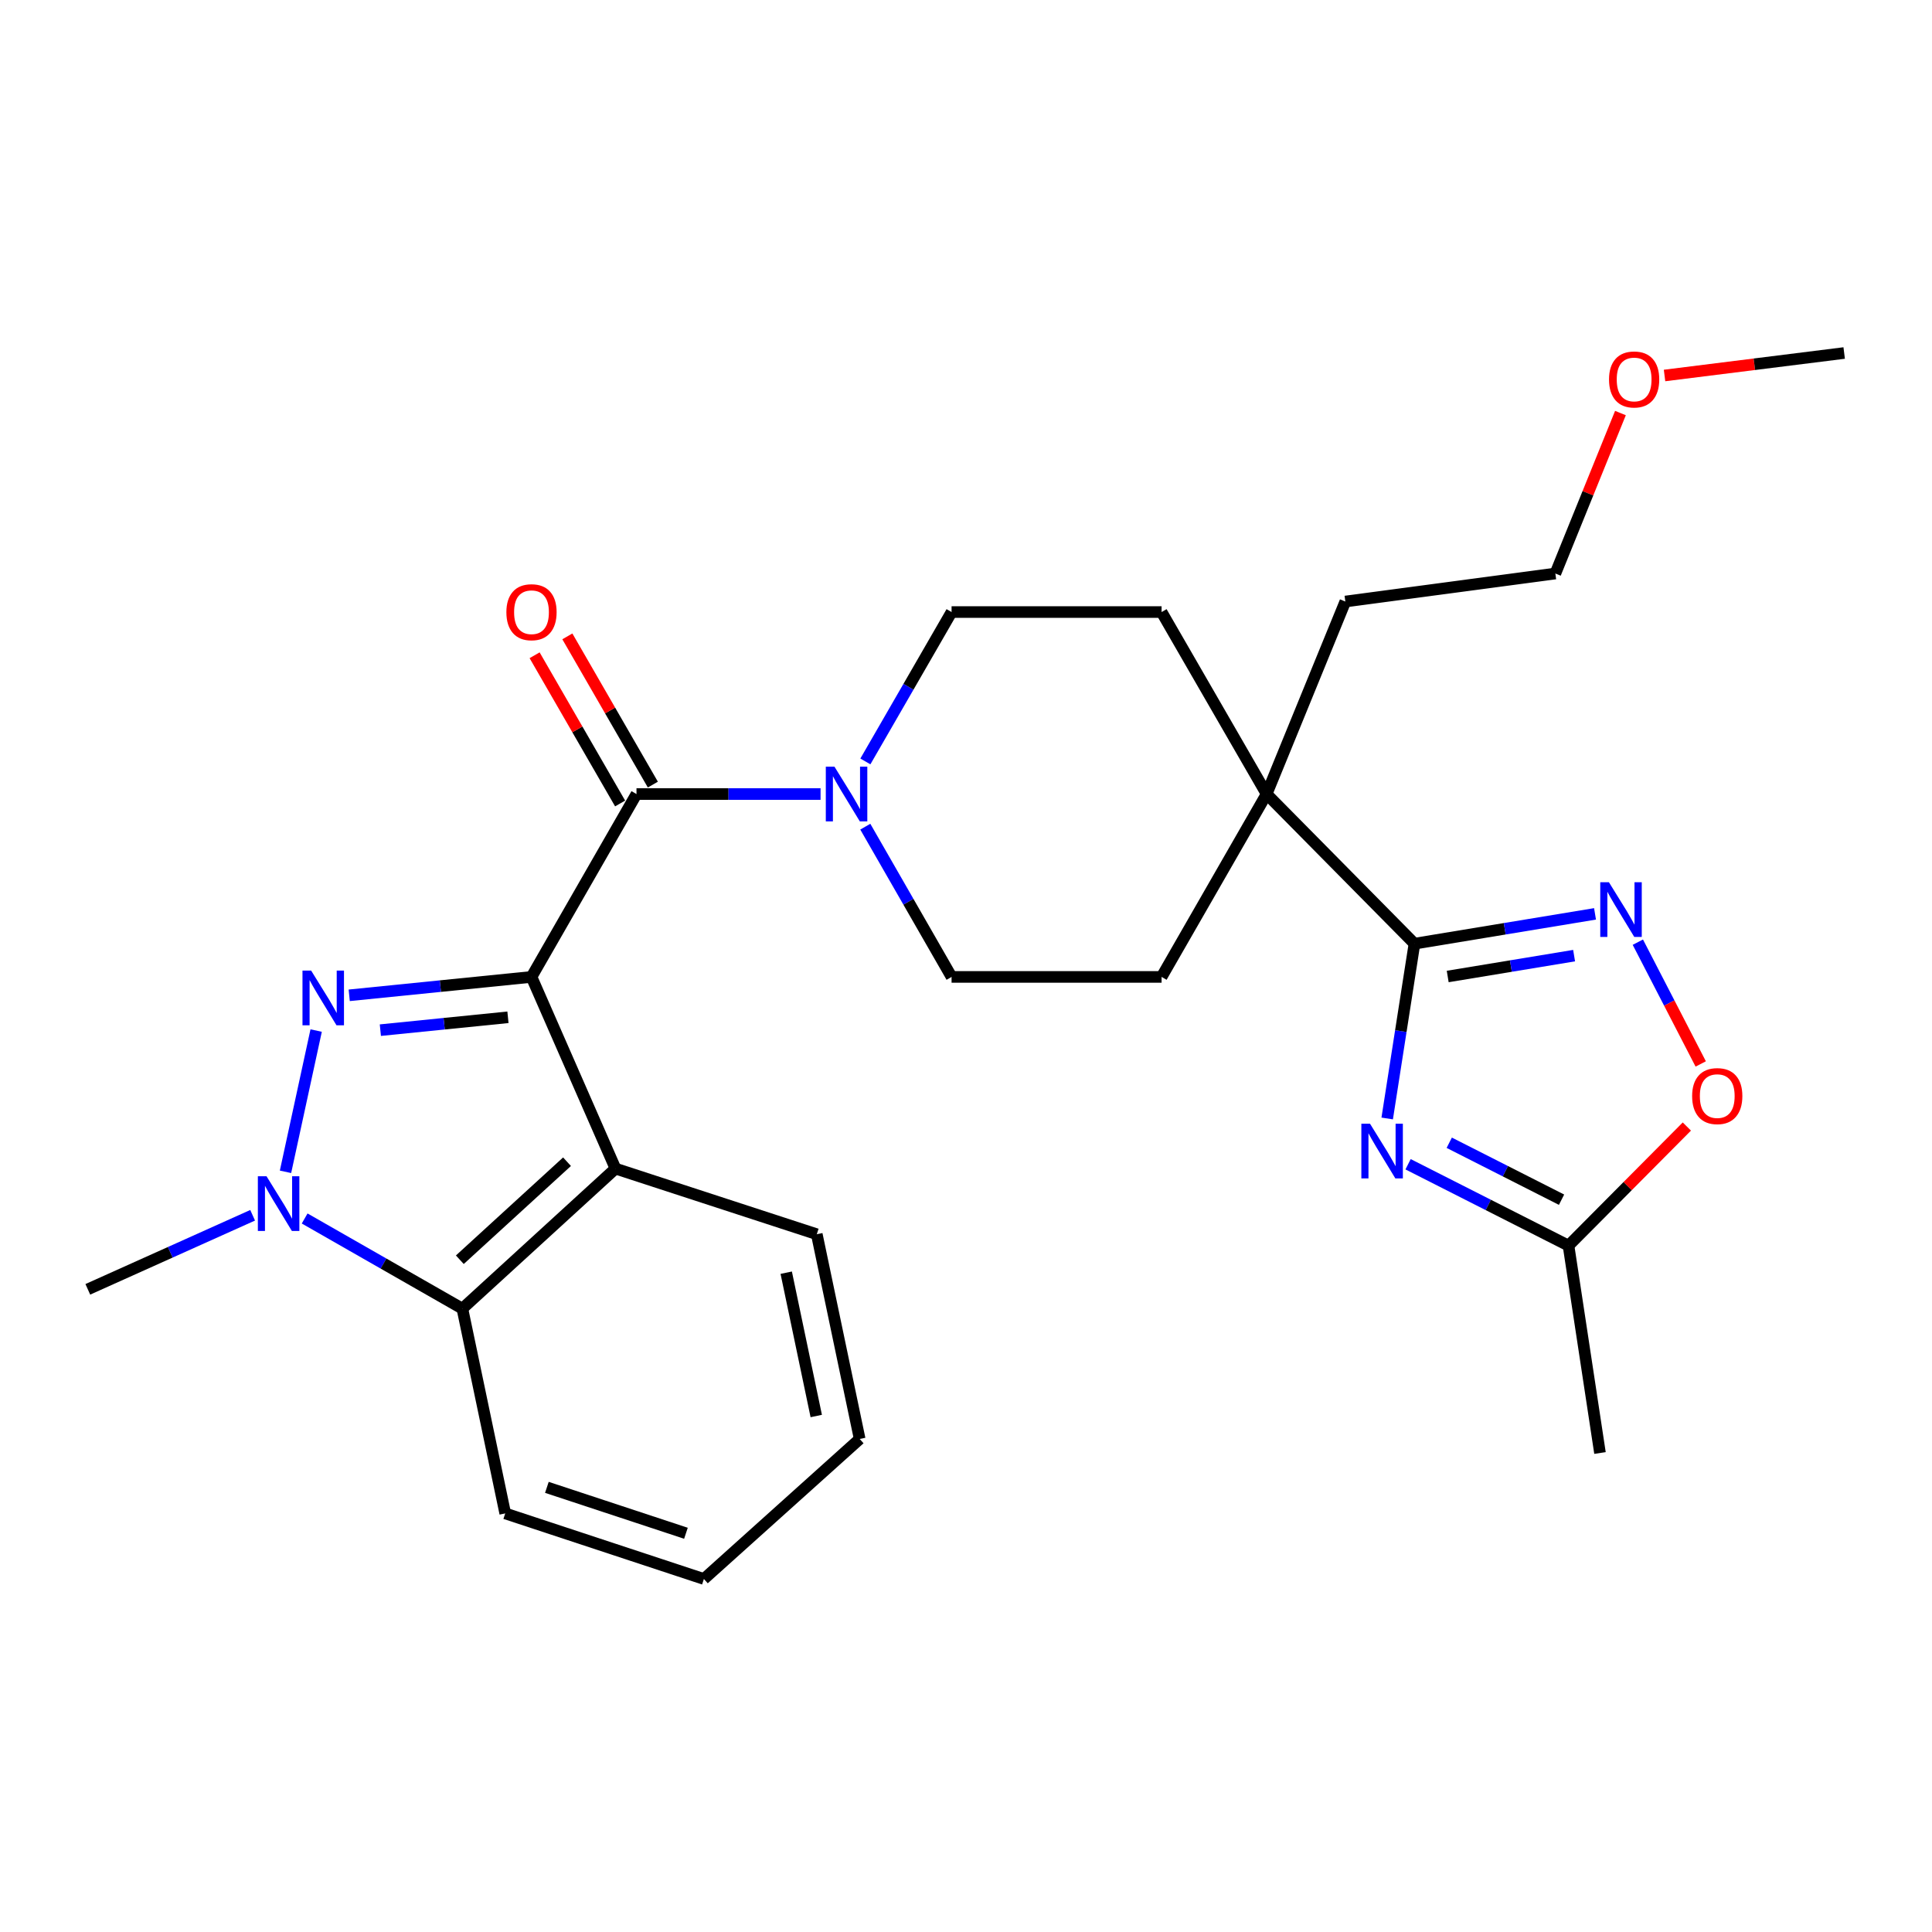 <?xml version='1.0' encoding='iso-8859-1'?>
<svg version='1.1' baseProfile='full'
              xmlns='http://www.w3.org/2000/svg'
                      xmlns:rdkit='http://www.rdkit.org/xml'
                      xmlns:xlink='http://www.w3.org/1999/xlink'
                  xml:space='preserve'
width='1000px' height='1000px' viewBox='0 0 1000 1000'>
<!-- END OF HEADER -->
<rect style='opacity:1.0;fill:#FFFFFF;stroke:none' width='1000' height='1000' x='0' y='0'> </rect>
<path class='bond-0' d='M 275.102,505.652 L 227.928,510.413' style='fill:none;fill-rule:evenodd;stroke:#000000;stroke-width:6px;stroke-linecap:butt;stroke-linejoin:miter;stroke-opacity:1' />
<path class='bond-0' d='M 227.928,510.413 L 180.754,515.174' style='fill:none;fill-rule:evenodd;stroke:#0000FF;stroke-width:6px;stroke-linecap:butt;stroke-linejoin:miter;stroke-opacity:1' />
<path class='bond-0' d='M 262.914,526.545 L 229.892,529.878' style='fill:none;fill-rule:evenodd;stroke:#000000;stroke-width:6px;stroke-linecap:butt;stroke-linejoin:miter;stroke-opacity:1' />
<path class='bond-0' d='M 229.892,529.878 L 196.87,533.211' style='fill:none;fill-rule:evenodd;stroke:#0000FF;stroke-width:6px;stroke-linecap:butt;stroke-linejoin:miter;stroke-opacity:1' />
<path class='bond-1' d='M 275.102,505.652 L 329.446,410.995' style='fill:none;fill-rule:evenodd;stroke:#000000;stroke-width:6px;stroke-linecap:butt;stroke-linejoin:miter;stroke-opacity:1' />
<path class='bond-4' d='M 275.102,505.652 L 318.577,604.862' style='fill:none;fill-rule:evenodd;stroke:#000000;stroke-width:6px;stroke-linecap:butt;stroke-linejoin:miter;stroke-opacity:1' />
<path class='bond-2' d='M 163.642,533.415 L 147.778,606.53' style='fill:none;fill-rule:evenodd;stroke:#0000FF;stroke-width:6px;stroke-linecap:butt;stroke-linejoin:miter;stroke-opacity:1' />
<path class='bond-8' d='M 329.446,410.995 L 377.083,410.995' style='fill:none;fill-rule:evenodd;stroke:#000000;stroke-width:6px;stroke-linecap:butt;stroke-linejoin:miter;stroke-opacity:1' />
<path class='bond-8' d='M 377.083,410.995 L 424.72,410.995' style='fill:none;fill-rule:evenodd;stroke:#0000FF;stroke-width:6px;stroke-linecap:butt;stroke-linejoin:miter;stroke-opacity:1' />
<path class='bond-12' d='M 337.919,406.107 L 315.789,367.746' style='fill:none;fill-rule:evenodd;stroke:#000000;stroke-width:6px;stroke-linecap:butt;stroke-linejoin:miter;stroke-opacity:1' />
<path class='bond-12' d='M 315.789,367.746 L 293.659,329.386' style='fill:none;fill-rule:evenodd;stroke:#FF0000;stroke-width:6px;stroke-linecap:butt;stroke-linejoin:miter;stroke-opacity:1' />
<path class='bond-12' d='M 320.973,415.883 L 298.843,377.523' style='fill:none;fill-rule:evenodd;stroke:#000000;stroke-width:6px;stroke-linecap:butt;stroke-linejoin:miter;stroke-opacity:1' />
<path class='bond-12' d='M 298.843,377.523 L 276.713,339.162' style='fill:none;fill-rule:evenodd;stroke:#FF0000;stroke-width:6px;stroke-linecap:butt;stroke-linejoin:miter;stroke-opacity:1' />
<path class='bond-17' d='M 130.762,629.023 L 88.108,648.191' style='fill:none;fill-rule:evenodd;stroke:#0000FF;stroke-width:6px;stroke-linecap:butt;stroke-linejoin:miter;stroke-opacity:1' />
<path class='bond-17' d='M 88.108,648.191 L 45.455,667.358' style='fill:none;fill-rule:evenodd;stroke:#000000;stroke-width:6px;stroke-linecap:butt;stroke-linejoin:miter;stroke-opacity:1' />
<path class='bond-27' d='M 157.688,630.685 L 198.505,654.016' style='fill:none;fill-rule:evenodd;stroke:#0000FF;stroke-width:6px;stroke-linecap:butt;stroke-linejoin:miter;stroke-opacity:1' />
<path class='bond-27' d='M 198.505,654.016 L 239.322,677.347' style='fill:none;fill-rule:evenodd;stroke:#000000;stroke-width:6px;stroke-linecap:butt;stroke-linejoin:miter;stroke-opacity:1' />
<path class='bond-3' d='M 718.01,578.922 L 725.068,533.684' style='fill:none;fill-rule:evenodd;stroke:#0000FF;stroke-width:6px;stroke-linecap:butt;stroke-linejoin:miter;stroke-opacity:1' />
<path class='bond-3' d='M 725.068,533.684 L 732.126,488.446' style='fill:none;fill-rule:evenodd;stroke:#000000;stroke-width:6px;stroke-linecap:butt;stroke-linejoin:miter;stroke-opacity:1' />
<path class='bond-9' d='M 728.821,602.616 L 770.34,623.673' style='fill:none;fill-rule:evenodd;stroke:#0000FF;stroke-width:6px;stroke-linecap:butt;stroke-linejoin:miter;stroke-opacity:1' />
<path class='bond-9' d='M 770.34,623.673 L 811.859,644.729' style='fill:none;fill-rule:evenodd;stroke:#000000;stroke-width:6px;stroke-linecap:butt;stroke-linejoin:miter;stroke-opacity:1' />
<path class='bond-9' d='M 750.126,591.485 L 779.189,606.225' style='fill:none;fill-rule:evenodd;stroke:#0000FF;stroke-width:6px;stroke-linecap:butt;stroke-linejoin:miter;stroke-opacity:1' />
<path class='bond-9' d='M 779.189,606.225 L 808.253,620.964' style='fill:none;fill-rule:evenodd;stroke:#000000;stroke-width:6px;stroke-linecap:butt;stroke-linejoin:miter;stroke-opacity:1' />
<path class='bond-7' d='M 318.577,604.862 L 239.322,677.347' style='fill:none;fill-rule:evenodd;stroke:#000000;stroke-width:6px;stroke-linecap:butt;stroke-linejoin:miter;stroke-opacity:1' />
<path class='bond-7' d='M 293.486,601.298 L 238.007,652.037' style='fill:none;fill-rule:evenodd;stroke:#000000;stroke-width:6px;stroke-linecap:butt;stroke-linejoin:miter;stroke-opacity:1' />
<path class='bond-18' d='M 318.577,604.862 L 422.766,638.838' style='fill:none;fill-rule:evenodd;stroke:#000000;stroke-width:6px;stroke-linecap:butt;stroke-linejoin:miter;stroke-opacity:1' />
<path class='bond-5' d='M 732.126,488.446 L 655.598,410.995' style='fill:none;fill-rule:evenodd;stroke:#000000;stroke-width:6px;stroke-linecap:butt;stroke-linejoin:miter;stroke-opacity:1' />
<path class='bond-6' d='M 732.126,488.446 L 778.854,480.731' style='fill:none;fill-rule:evenodd;stroke:#000000;stroke-width:6px;stroke-linecap:butt;stroke-linejoin:miter;stroke-opacity:1' />
<path class='bond-6' d='M 778.854,480.731 L 825.583,473.016' style='fill:none;fill-rule:evenodd;stroke:#0000FF;stroke-width:6px;stroke-linecap:butt;stroke-linejoin:miter;stroke-opacity:1' />
<path class='bond-6' d='M 749.331,505.434 L 782.041,500.034' style='fill:none;fill-rule:evenodd;stroke:#000000;stroke-width:6px;stroke-linecap:butt;stroke-linejoin:miter;stroke-opacity:1' />
<path class='bond-6' d='M 782.041,500.034 L 814.751,494.633' style='fill:none;fill-rule:evenodd;stroke:#0000FF;stroke-width:6px;stroke-linecap:butt;stroke-linejoin:miter;stroke-opacity:1' />
<path class='bond-10' d='M 847.745,487.67 L 864.019,519.183' style='fill:none;fill-rule:evenodd;stroke:#0000FF;stroke-width:6px;stroke-linecap:butt;stroke-linejoin:miter;stroke-opacity:1' />
<path class='bond-10' d='M 864.019,519.183 L 880.292,550.697' style='fill:none;fill-rule:evenodd;stroke:#FF0000;stroke-width:6px;stroke-linecap:butt;stroke-linejoin:miter;stroke-opacity:1' />
<path class='bond-19' d='M 239.322,677.347 L 261.505,783.34' style='fill:none;fill-rule:evenodd;stroke:#000000;stroke-width:6px;stroke-linecap:butt;stroke-linejoin:miter;stroke-opacity:1' />
<path class='bond-13' d='M 447.876,427.884 L 470.205,466.768' style='fill:none;fill-rule:evenodd;stroke:#0000FF;stroke-width:6px;stroke-linecap:butt;stroke-linejoin:miter;stroke-opacity:1' />
<path class='bond-13' d='M 470.205,466.768 L 492.533,505.652' style='fill:none;fill-rule:evenodd;stroke:#000000;stroke-width:6px;stroke-linecap:butt;stroke-linejoin:miter;stroke-opacity:1' />
<path class='bond-14' d='M 447.917,394.116 L 470.225,355.456' style='fill:none;fill-rule:evenodd;stroke:#0000FF;stroke-width:6px;stroke-linecap:butt;stroke-linejoin:miter;stroke-opacity:1' />
<path class='bond-14' d='M 470.225,355.456 L 492.533,316.795' style='fill:none;fill-rule:evenodd;stroke:#000000;stroke-width:6px;stroke-linecap:butt;stroke-linejoin:miter;stroke-opacity:1' />
<path class='bond-21' d='M 811.859,644.729 L 828.152,752.07' style='fill:none;fill-rule:evenodd;stroke:#000000;stroke-width:6px;stroke-linecap:butt;stroke-linejoin:miter;stroke-opacity:1' />
<path class='bond-30' d='M 811.859,644.729 L 842.486,613.908' style='fill:none;fill-rule:evenodd;stroke:#000000;stroke-width:6px;stroke-linecap:butt;stroke-linejoin:miter;stroke-opacity:1' />
<path class='bond-30' d='M 842.486,613.908 L 873.113,583.087' style='fill:none;fill-rule:evenodd;stroke:#FF0000;stroke-width:6px;stroke-linecap:butt;stroke-linejoin:miter;stroke-opacity:1' />
<path class='bond-11' d='M 655.598,410.995 L 601.232,316.795' style='fill:none;fill-rule:evenodd;stroke:#000000;stroke-width:6px;stroke-linecap:butt;stroke-linejoin:miter;stroke-opacity:1' />
<path class='bond-20' d='M 655.598,410.995 L 696.345,311.35' style='fill:none;fill-rule:evenodd;stroke:#000000;stroke-width:6px;stroke-linecap:butt;stroke-linejoin:miter;stroke-opacity:1' />
<path class='bond-29' d='M 655.598,410.995 L 601.232,505.652' style='fill:none;fill-rule:evenodd;stroke:#000000;stroke-width:6px;stroke-linecap:butt;stroke-linejoin:miter;stroke-opacity:1' />
<path class='bond-15' d='M 492.533,505.652 L 601.232,505.652' style='fill:none;fill-rule:evenodd;stroke:#000000;stroke-width:6px;stroke-linecap:butt;stroke-linejoin:miter;stroke-opacity:1' />
<path class='bond-16' d='M 492.533,316.795 L 601.232,316.795' style='fill:none;fill-rule:evenodd;stroke:#000000;stroke-width:6px;stroke-linecap:butt;stroke-linejoin:miter;stroke-opacity:1' />
<path class='bond-25' d='M 422.766,638.838 L 444.971,744.81' style='fill:none;fill-rule:evenodd;stroke:#000000;stroke-width:6px;stroke-linecap:butt;stroke-linejoin:miter;stroke-opacity:1' />
<path class='bond-25' d='M 406.949,658.746 L 422.492,732.926' style='fill:none;fill-rule:evenodd;stroke:#000000;stroke-width:6px;stroke-linecap:butt;stroke-linejoin:miter;stroke-opacity:1' />
<path class='bond-28' d='M 261.505,783.34 L 364.335,817.283' style='fill:none;fill-rule:evenodd;stroke:#000000;stroke-width:6px;stroke-linecap:butt;stroke-linejoin:miter;stroke-opacity:1' />
<path class='bond-28' d='M 283.062,769.853 L 355.043,793.614' style='fill:none;fill-rule:evenodd;stroke:#000000;stroke-width:6px;stroke-linecap:butt;stroke-linejoin:miter;stroke-opacity:1' />
<path class='bond-23' d='M 696.345,311.35 L 805.056,296.851' style='fill:none;fill-rule:evenodd;stroke:#000000;stroke-width:6px;stroke-linecap:butt;stroke-linejoin:miter;stroke-opacity:1' />
<path class='bond-22' d='M 838.739,213.797 L 821.897,255.324' style='fill:none;fill-rule:evenodd;stroke:#FF0000;stroke-width:6px;stroke-linecap:butt;stroke-linejoin:miter;stroke-opacity:1' />
<path class='bond-22' d='M 821.897,255.324 L 805.056,296.851' style='fill:none;fill-rule:evenodd;stroke:#000000;stroke-width:6px;stroke-linecap:butt;stroke-linejoin:miter;stroke-opacity:1' />
<path class='bond-24' d='M 861.564,194.355 L 908.055,188.536' style='fill:none;fill-rule:evenodd;stroke:#FF0000;stroke-width:6px;stroke-linecap:butt;stroke-linejoin:miter;stroke-opacity:1' />
<path class='bond-24' d='M 908.055,188.536 L 954.545,182.717' style='fill:none;fill-rule:evenodd;stroke:#000000;stroke-width:6px;stroke-linecap:butt;stroke-linejoin:miter;stroke-opacity:1' />
<path class='bond-26' d='M 444.971,744.81 L 364.335,817.283' style='fill:none;fill-rule:evenodd;stroke:#000000;stroke-width:6px;stroke-linecap:butt;stroke-linejoin:miter;stroke-opacity:1' />
<path  class='atom-1' d='M 161.045 502.371
L 170.325 517.371
Q 171.245 518.851, 172.725 521.531
Q 174.205 524.211, 174.285 524.371
L 174.285 502.371
L 178.045 502.371
L 178.045 530.691
L 174.165 530.691
L 164.205 514.291
Q 163.045 512.371, 161.805 510.171
Q 160.605 507.971, 160.245 507.291
L 160.245 530.691
L 156.565 530.691
L 156.565 502.371
L 161.045 502.371
' fill='#0000FF'/>
<path  class='atom-3' d='M 137.949 608.821
L 147.229 623.821
Q 148.149 625.301, 149.629 627.981
Q 151.109 630.661, 151.189 630.821
L 151.189 608.821
L 154.949 608.821
L 154.949 637.141
L 151.069 637.141
L 141.109 620.741
Q 139.949 618.821, 138.709 616.621
Q 137.509 614.421, 137.149 613.741
L 137.149 637.141
L 133.469 637.141
L 133.469 608.821
L 137.949 608.821
' fill='#0000FF'/>
<path  class='atom-4' d='M 709.117 581.638
L 718.397 596.638
Q 719.317 598.118, 720.797 600.798
Q 722.277 603.478, 722.357 603.638
L 722.357 581.638
L 726.117 581.638
L 726.117 609.958
L 722.237 609.958
L 712.277 593.558
Q 711.117 591.638, 709.877 589.438
Q 708.677 587.238, 708.317 586.558
L 708.317 609.958
L 704.637 609.958
L 704.637 581.638
L 709.117 581.638
' fill='#0000FF'/>
<path  class='atom-7' d='M 832.772 456.635
L 842.052 471.635
Q 842.972 473.115, 844.452 475.795
Q 845.932 478.475, 846.012 478.635
L 846.012 456.635
L 849.772 456.635
L 849.772 484.955
L 845.892 484.955
L 835.932 468.555
Q 834.772 466.635, 833.532 464.435
Q 832.332 462.235, 831.972 461.555
L 831.972 484.955
L 828.292 484.955
L 828.292 456.635
L 832.772 456.635
' fill='#0000FF'/>
<path  class='atom-9' d='M 431.918 396.835
L 441.198 411.835
Q 442.118 413.315, 443.598 415.995
Q 445.078 418.675, 445.158 418.835
L 445.158 396.835
L 448.918 396.835
L 448.918 425.155
L 445.038 425.155
L 435.078 408.755
Q 433.918 406.835, 432.678 404.635
Q 431.478 402.435, 431.118 401.755
L 431.118 425.155
L 427.438 425.155
L 427.438 396.835
L 431.918 396.835
' fill='#0000FF'/>
<path  class='atom-11' d='M 875.843 567.336
Q 875.843 560.536, 879.203 556.736
Q 882.563 552.936, 888.843 552.936
Q 895.123 552.936, 898.483 556.736
Q 901.843 560.536, 901.843 567.336
Q 901.843 574.216, 898.443 578.136
Q 895.043 582.016, 888.843 582.016
Q 882.603 582.016, 879.203 578.136
Q 875.843 574.256, 875.843 567.336
M 888.843 578.816
Q 893.163 578.816, 895.483 575.936
Q 897.843 573.016, 897.843 567.336
Q 897.843 561.776, 895.483 558.976
Q 893.163 556.136, 888.843 556.136
Q 884.523 556.136, 882.163 558.936
Q 879.843 561.736, 879.843 567.336
Q 879.843 573.056, 882.163 575.936
Q 884.523 578.816, 888.843 578.816
' fill='#FF0000'/>
<path  class='atom-13' d='M 262.102 316.875
Q 262.102 310.075, 265.462 306.275
Q 268.822 302.475, 275.102 302.475
Q 281.382 302.475, 284.742 306.275
Q 288.102 310.075, 288.102 316.875
Q 288.102 323.755, 284.702 327.675
Q 281.302 331.555, 275.102 331.555
Q 268.862 331.555, 265.462 327.675
Q 262.102 323.795, 262.102 316.875
M 275.102 328.355
Q 279.422 328.355, 281.742 325.475
Q 284.102 322.555, 284.102 316.875
Q 284.102 311.315, 281.742 308.515
Q 279.422 305.675, 275.102 305.675
Q 270.782 305.675, 268.422 308.475
Q 266.102 311.275, 266.102 316.875
Q 266.102 322.595, 268.422 325.475
Q 270.782 328.355, 275.102 328.355
' fill='#FF0000'/>
<path  class='atom-23' d='M 832.825 196.405
Q 832.825 189.605, 836.185 185.805
Q 839.545 182.005, 845.825 182.005
Q 852.105 182.005, 855.465 185.805
Q 858.825 189.605, 858.825 196.405
Q 858.825 203.285, 855.425 207.205
Q 852.025 211.085, 845.825 211.085
Q 839.585 211.085, 836.185 207.205
Q 832.825 203.325, 832.825 196.405
M 845.825 207.885
Q 850.145 207.885, 852.465 205.005
Q 854.825 202.085, 854.825 196.405
Q 854.825 190.845, 852.465 188.045
Q 850.145 185.205, 845.825 185.205
Q 841.505 185.205, 839.145 188.005
Q 836.825 190.805, 836.825 196.405
Q 836.825 202.125, 839.145 205.005
Q 841.505 207.885, 845.825 207.885
' fill='#FF0000'/>
</svg>
